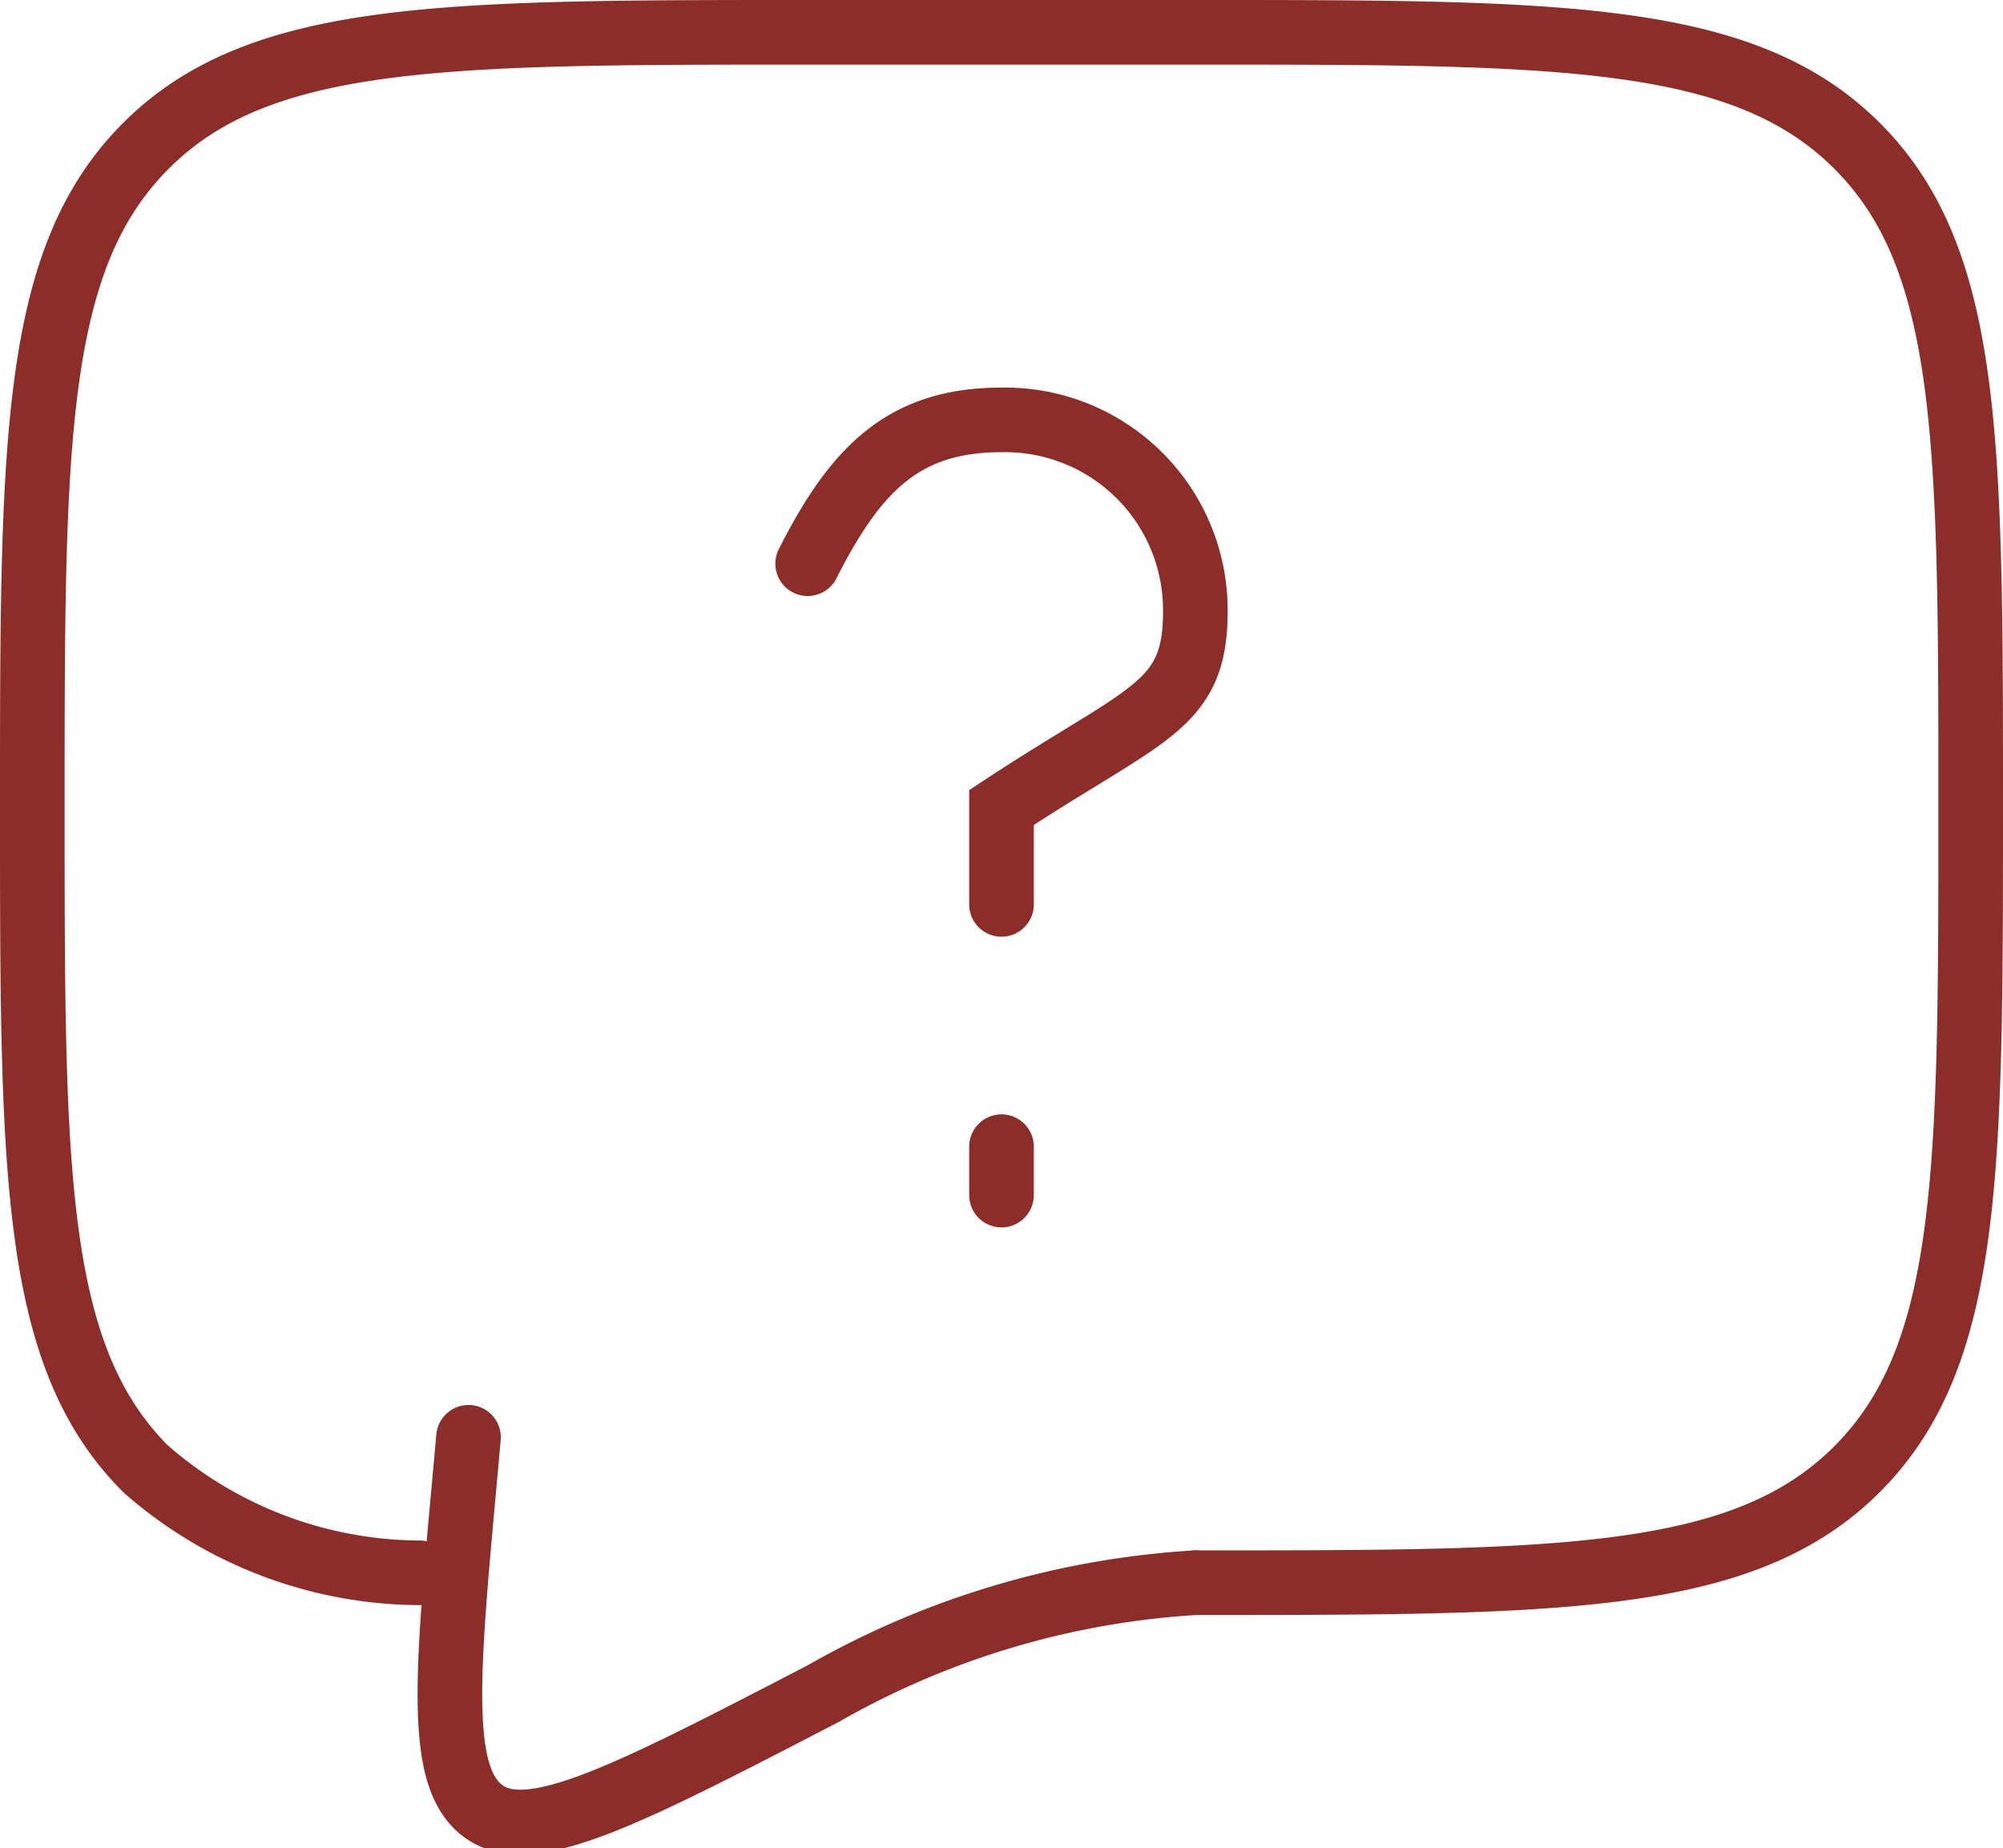 <?xml version="1.0" encoding="UTF-8"?>
<svg xmlns="http://www.w3.org/2000/svg" width="31" height="28.609" viewBox="0 0 31 28.609">
  <g id="other-icon" transform="translate(-2.5 -4)">
    <path id="Path_302" data-name="Path 302" d="M21,28.5c5.656,0,8.486,0,10.242-1.758S33,22.156,33,16.5s0-8.486-1.758-10.242S26.656,4.5,21,4.5H15c-5.656,0-8.485,0-10.242,1.758S3,10.844,3,16.5s0,8.486,1.758,10.242A6.472,6.472,0,0,0,9,28.347" fill="none" stroke="#8c2d29" stroke-linecap="round" stroke-linejoin="round" stroke-width="1"></path>
    <path id="Path_303" data-name="Path 303" d="M15,12.726c.75-1.485,1.5-2.226,3-2.226a2.945,2.945,0,0,1,3,2.967c0,1.484-.75,1.55-3,3.033V18m0,3.75v.75m3,6a13.194,13.194,0,0,0-5.761,1.718c-3,1.556-4.5,2.334-5.233,1.837s-.6-2.032-.318-5.106l.063-.7" fill="none" stroke="#8c2d29" stroke-linecap="round" stroke-width="1"></path>
  </g>
</svg>
